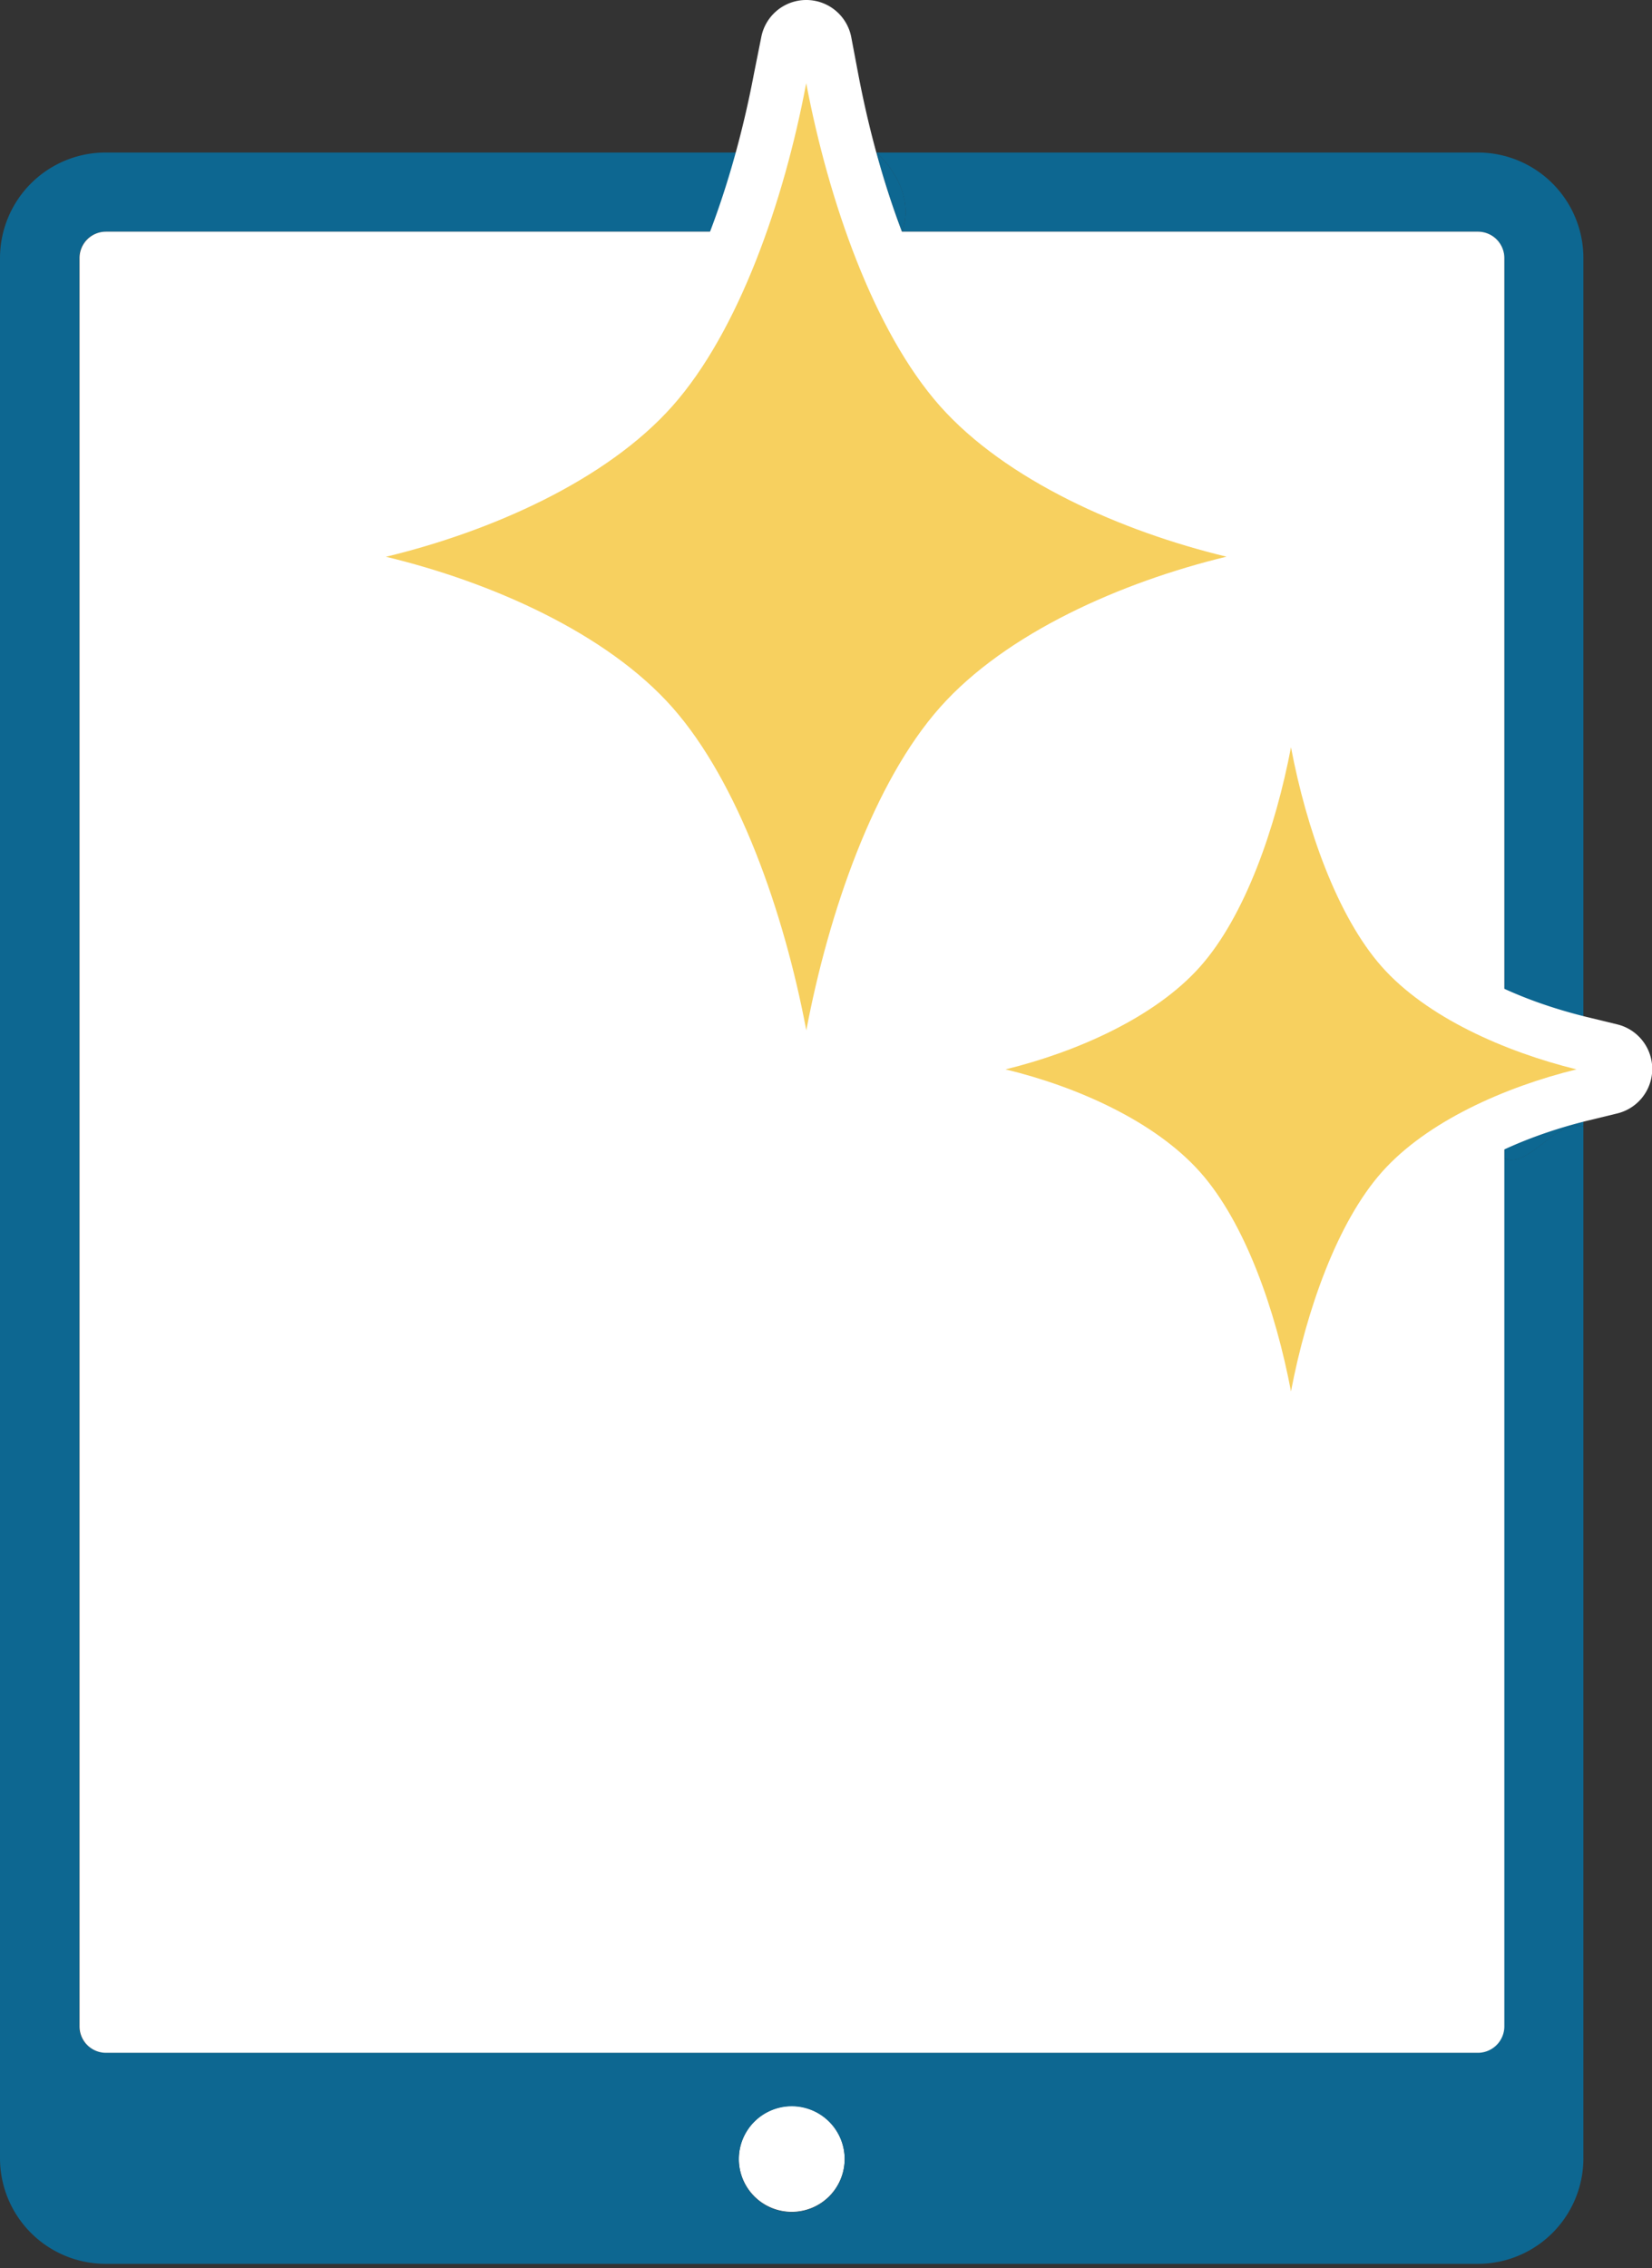 <svg xmlns="http://www.w3.org/2000/svg" viewBox="0 0 177 243"><rect x="0" y="0" width="177" height="243" fill="#333333" stroke="none"/><defs><style>.cls-1{fill:#fff;}.cls-2{fill:#0d6791;}.cls-3{fill:#f7d05f;}</style></defs><title>point-1</title><g id="レイヤー_1" data-name="レイヤー 1"><path class="cls-1" d="M84.83,225.63a5.67,5.67,0,1,1-5.67,5.68A5.68,5.68,0,0,1,84.83,225.63Z"/><path class="cls-2" d="M169.65,120.69V231.23a11.31,11.31,0,0,1-11.31,11.31h-147A11.32,11.32,0,0,1,0,231.23V27.65A11.32,11.32,0,0,1,11.31,16.34H93.89c.82,3,1.74,5.83,2.75,8.48H11.31a2.83,2.83,0,0,0-2.82,2.83V217.09a2.83,2.83,0,0,0,2.82,2.83h147a2.84,2.84,0,0,0,2.84-2.83v-93C163.74,125.29,166.61,119.92,169.65,120.69ZM90.5,231.31A5.67,5.67,0,1,0,84.83,237,5.68,5.68,0,0,0,90.5,231.31Z"/><path class="cls-2" d="M169.65,120.18v.51c-3-.77-5.91,4.6-8.47,3.41v-.95A49.27,49.27,0,0,1,169.65,120.18Z"/><path class="cls-2" d="M169.65,27.65v92.53a49.27,49.27,0,0,0-8.47,3V27.65a2.83,2.83,0,0,0-2.84-2.83H96.64c1-2.65,0-5.94-2.75-8.48h64.45A11.31,11.31,0,0,1,169.65,27.65Z"/><path class="cls-1" d="M161.18,124.1v93a2.84,2.84,0,0,1-2.84,2.83h-147a2.83,2.83,0,0,1-2.82-2.83V27.65a2.83,2.83,0,0,1,2.82-2.83h147a2.83,2.83,0,0,1,2.84,2.83V124.1Z"/><path class="cls-2" d="M93.89,16.34c2.77,2.54,3.76,5.83,2.75,8.48C95.63,22.17,94.71,19.32,93.89,16.34Z"/><path class="cls-1" d="M80.83,111.44c-2.61-13.73-7.47-25.65-13-31.89S52,68,40,65.15l-3-.72a4.91,4.91,0,0,1,0-9.55l3-.73c12-2.88,22.35-8.27,27.79-14.4s10.4-18.16,13-31.9L81.56,4a4.91,4.91,0,0,1,9.65,0l.73,3.86c2.6,13.73,7.46,25.65,13,31.89s15.84,11.53,27.79,14.4l3,.73a4.91,4.91,0,0,1,0,9.54l-3,.73c-12,2.89-22.36,8.27-27.8,14.4s-10.39,18.17-13,31.9l-.73,3.86a4.91,4.91,0,0,1-9.65,0Z"/><path class="cls-1" d="M132.77,150.07c-1.72-9-4.86-16.81-8.41-20.81s-10.18-7.35-18-9.22l-3-.73a4.91,4.91,0,0,1,0-9.54l3-.73c7.78-1.87,14.49-5.32,18-9.23S131.05,88,132.76,79l.74-3.86a4.91,4.91,0,0,1,9.64,0l.73,3.86c1.71,9,4.86,16.79,8.41,20.8s10.18,7.35,18,9.22l3,.73a4.91,4.91,0,0,1,0,9.54l-3,.73c-7.78,1.88-14.49,5.33-18,9.23s-6.7,11.79-8.41,20.8l-.73,3.86a4.91,4.91,0,0,1-9.65,0Z"/><path class="cls-3" d="M100.71,43.5c-7.08-8-11.92-21.91-14.33-34.59C84,21.59,79.13,35.52,72.05,43.5S52.6,56.94,41.35,59.65C52.61,62.36,65,67.82,72.05,75.8S84,97.71,86.39,110.39c2.4-12.68,7.24-26.62,14.32-34.6s19.45-13.43,30.7-16.15C120.16,56.93,107.79,51.47,100.71,43.5Z"/><path class="cls-3" d="M148.05,103.57c-4.8-5.42-8.1-14.89-9.73-23.51-1.64,8.62-4.92,18.09-9.74,23.51s-13.21,9.13-20.85,11c7.64,1.84,16,5.55,20.85,11s8.11,14.89,9.74,23.5c1.64-8.62,4.93-18.08,9.74-23.5s13.21-9.13,20.85-11C161.27,112.69,152.86,109,148.05,103.57Z"/></g></svg>
